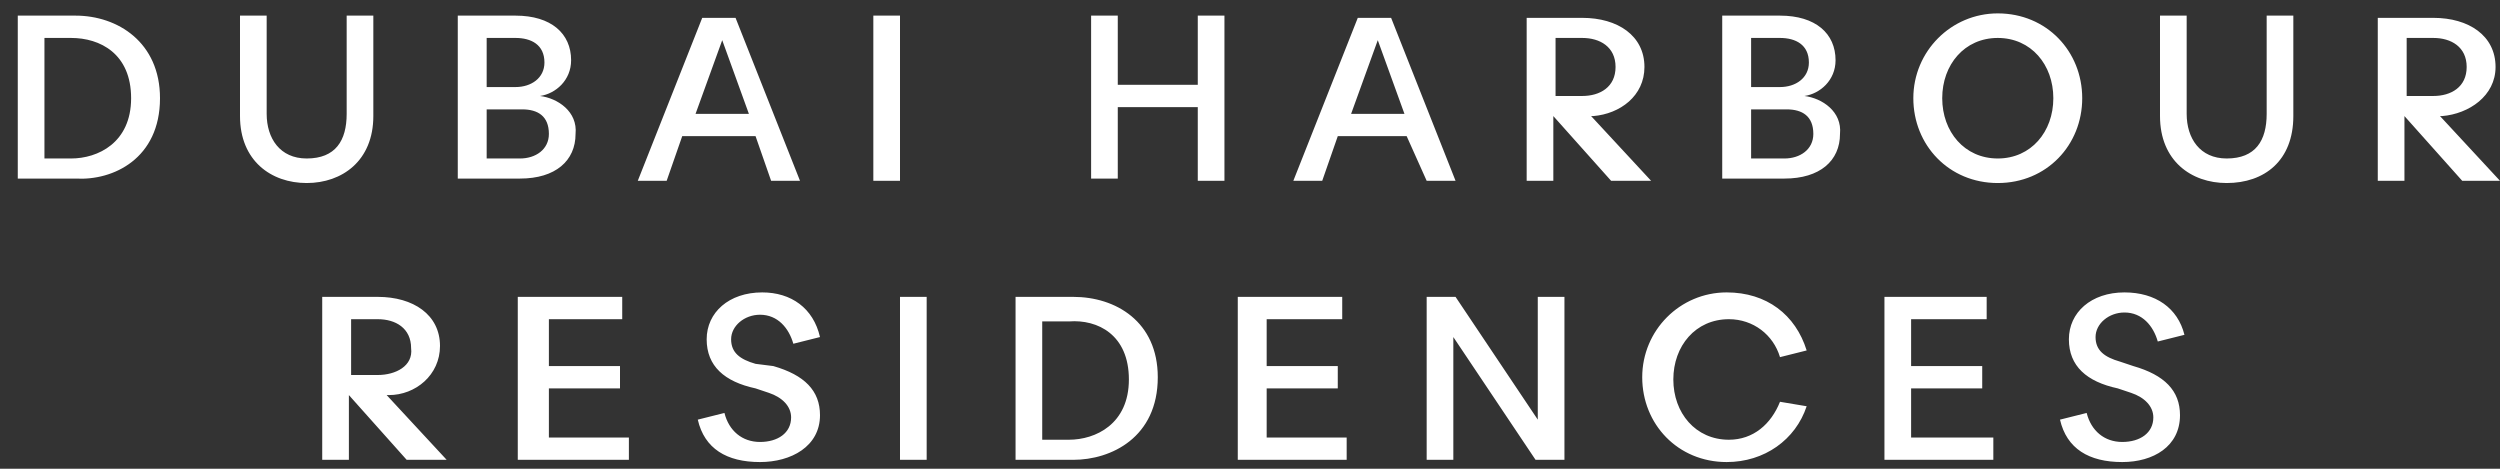 <svg width="544" height="102" viewBox="0 0 544 102" fill="none" xmlns="http://www.w3.org/2000/svg">
<rect x="0" y="0" width="544" height="102" fill="#333333" stroke="none"/>
<path d="M316.729 64.6H310.443V100.057H316.245V73.343L334.137 100.057H340.423V64.6H334.62V91.314L316.729 64.6ZM28.53 21.371C28.53 31.085 21.276 34.486 15.474 34.486H9.671V8.257H15.474C21.76 8.257 28.53 11.657 28.53 21.371ZM34.816 21.371C34.816 9.228 25.628 3.4 16.441 3.4H3.868V38.857H16.441C24.661 39.343 34.816 34.486 34.816 21.371ZM81.237 25.257V3.4H75.435V24.771C75.435 30.6 73.017 34.486 66.731 34.486C60.928 34.486 58.027 30.114 58.027 24.771V3.4H52.224V25.257C52.224 34.971 58.994 39.828 66.731 39.828C74.468 39.828 81.237 34.971 81.237 25.257ZM82.204 81.6H76.402V69.457H82.204C86.073 69.457 89.458 71.4 89.458 75.771C89.941 79.657 86.073 81.6 82.204 81.6ZM97.195 100.057L84.139 85.971H84.622C90.425 85.971 95.744 81.6 95.744 75.285C95.744 68.486 89.941 64.6 82.204 64.6H70.115V100.057H75.918V85.971L88.491 100.057H97.195ZM119.438 29.143C119.438 32.543 116.537 34.486 113.152 34.486H105.899V23.8H113.636C117.02 23.8 119.438 25.257 119.438 29.143ZM112.185 18.943H105.899V8.257H112.185C115.57 8.257 118.471 9.714 118.471 13.6C118.471 17 115.57 18.943 112.185 18.943ZM117.504 20.886C120.889 20.4 124.274 17.485 124.274 13.114C124.274 7.285 119.922 3.4 112.185 3.4H99.612V38.857H113.152C120.889 38.857 125.241 34.971 125.241 29.143C125.724 24.285 121.372 21.371 117.504 20.886ZM113.152 100.057H136.846V95.2H119.438V84.514H134.912V79.657H119.438V69.457H135.396V64.6H112.668V100.057H113.152ZM162.958 24.771H151.353L157.156 8.743L162.958 24.771ZM167.794 39.343H174.08L160.057 3.885H152.804L138.78 39.343H145.067L148.452 29.628H164.409L167.794 39.343ZM172.629 74.8L178.432 73.343C176.981 67.028 172.146 63.628 165.86 63.628C158.606 63.628 153.771 68 153.771 73.828C153.771 79.657 157.639 83.057 164.409 84.514L167.31 85.486C170.212 86.457 172.146 88.4 172.146 90.828C172.146 94.228 169.244 96.171 165.376 96.171C161.508 96.171 158.606 93.743 157.639 89.857L151.836 91.314C153.287 97.628 158.123 100.543 165.376 100.543C172.146 100.543 178.432 97.143 178.432 90.343C178.432 85 175.047 81.6 168.277 79.657L164.409 79.171C161.024 78.2 159.09 76.743 159.09 73.828C159.09 70.914 161.991 68.486 165.376 68.486C169.244 68.486 171.662 71.4 172.629 74.8ZM190.037 39.343H195.84V3.4H190.037V39.343ZM195.84 100.057H201.643V64.6H195.84V100.057ZM245.646 82.571C245.646 92.285 238.393 95.686 232.59 95.686H226.788V69.943H232.59C238.876 69.457 245.646 72.857 245.646 82.571ZM233.557 64.6H220.985V100.057H233.557C241.778 100.057 251.932 95.2 251.932 82.085C251.932 69.943 242.745 64.6 233.557 64.6ZM260.636 39.343H266.439V3.4H260.636V18.457H243.228V3.4H237.426V38.857H243.228V23.314H260.636V39.343ZM292.068 64.6H269.34V100.057H293.035V95.2H275.627V84.514H291.1V79.657H275.627V69.457H292.068V64.6ZM305.607 24.771H294.002L299.804 8.743L305.607 24.771ZM310.443 39.343H316.729L302.706 3.885H295.452L281.429 39.343H287.716L291.1 29.628H306.091L310.443 39.343ZM344.291 20.886H338.489V8.257H344.291C348.16 8.257 351.545 10.2 351.545 14.571C351.545 18.943 348.16 20.886 344.291 20.886ZM359.282 39.343L346.226 25.257H346.709C352.512 24.771 357.831 20.886 357.831 14.571C357.831 7.771 352.028 3.885 344.291 3.885H332.203V39.343H338.005V25.257L350.578 39.343H359.282ZM375.723 63.628C365.568 63.628 357.348 71.885 357.348 82.085C357.348 92.285 365.084 100.543 375.723 100.543C383.943 100.543 390.713 95.686 393.131 88.4L387.328 87.428C385.394 92.285 381.525 95.686 376.206 95.686C368.953 95.686 364.117 89.857 364.117 82.571C364.117 75.285 368.953 69.457 376.206 69.457C381.525 69.457 385.877 72.857 387.328 77.714L393.131 76.257C390.713 68.486 384.427 63.628 375.723 63.628ZM394.581 29.143C394.581 32.543 391.68 34.486 388.295 34.486H381.042V23.8H388.779C392.164 23.8 394.581 25.257 394.581 29.143ZM387.328 18.943H381.042V8.257H387.328C390.713 8.257 393.614 9.714 393.614 13.6C393.614 17 390.713 18.943 387.328 18.943ZM392.647 20.886C396.032 20.4 399.417 17.485 399.417 13.114C399.417 7.285 395.065 3.4 387.328 3.4H374.756V38.857H388.295C396.032 38.857 400.384 34.971 400.384 29.143C400.868 24.285 396.515 21.371 392.647 20.886ZM432.782 64.6H410.055V100.057H433.749V95.2H415.858V84.514H431.331V79.657H415.858V69.457H432.299V64.6H432.782ZM446.805 21.371C446.805 28.657 441.97 34.486 434.716 34.486C427.463 34.486 422.628 28.657 422.628 21.371C422.628 14.085 427.463 8.257 434.716 8.257C441.97 8.257 446.805 14.085 446.805 21.371ZM453.091 21.371C453.091 11.171 445.355 2.914 434.716 2.914C424.562 2.914 416.341 11.171 416.341 21.371C416.341 31.571 424.078 39.828 434.716 39.828C445.355 39.828 453.091 31.571 453.091 21.371ZM462.279 63.628C455.026 63.628 450.19 68 450.19 73.828C450.19 79.657 454.059 83.057 460.828 84.514L463.73 85.486C466.631 86.457 468.565 88.4 468.565 90.828C468.565 94.228 465.664 96.171 461.796 96.171C457.927 96.171 455.026 93.743 454.059 89.857L448.256 91.314C449.707 97.628 454.542 100.543 461.796 100.543C468.565 100.543 474.368 97.143 474.368 90.343C474.368 85 470.983 81.6 464.213 79.657L461.312 78.686C457.927 77.714 455.993 76.257 455.993 73.343C455.993 70.428 458.894 68 462.279 68C466.147 68 468.565 70.914 469.532 74.314L475.335 72.857C473.884 67.028 469.049 63.628 462.279 63.628ZM499.029 25.257V3.4H493.227V24.771C493.227 30.6 490.809 34.486 484.523 34.486C478.72 34.486 475.819 30.114 475.819 24.771V3.4H470.016V25.257C470.016 34.971 476.786 39.828 484.523 39.828C492.743 39.828 499.029 34.971 499.029 25.257ZM536.747 14.571C536.747 18.943 533.362 20.886 529.493 20.886H523.691V8.257H529.493C533.362 8.257 536.747 10.2 536.747 14.571ZM543.033 14.571C543.033 7.771 537.23 3.885 529.493 3.885H517.404V39.343H523.207V25.257L535.78 39.343H544L530.944 25.257H531.428C537.23 24.771 543.033 20.886 543.033 14.571Z" fill="white"/>
</svg>
